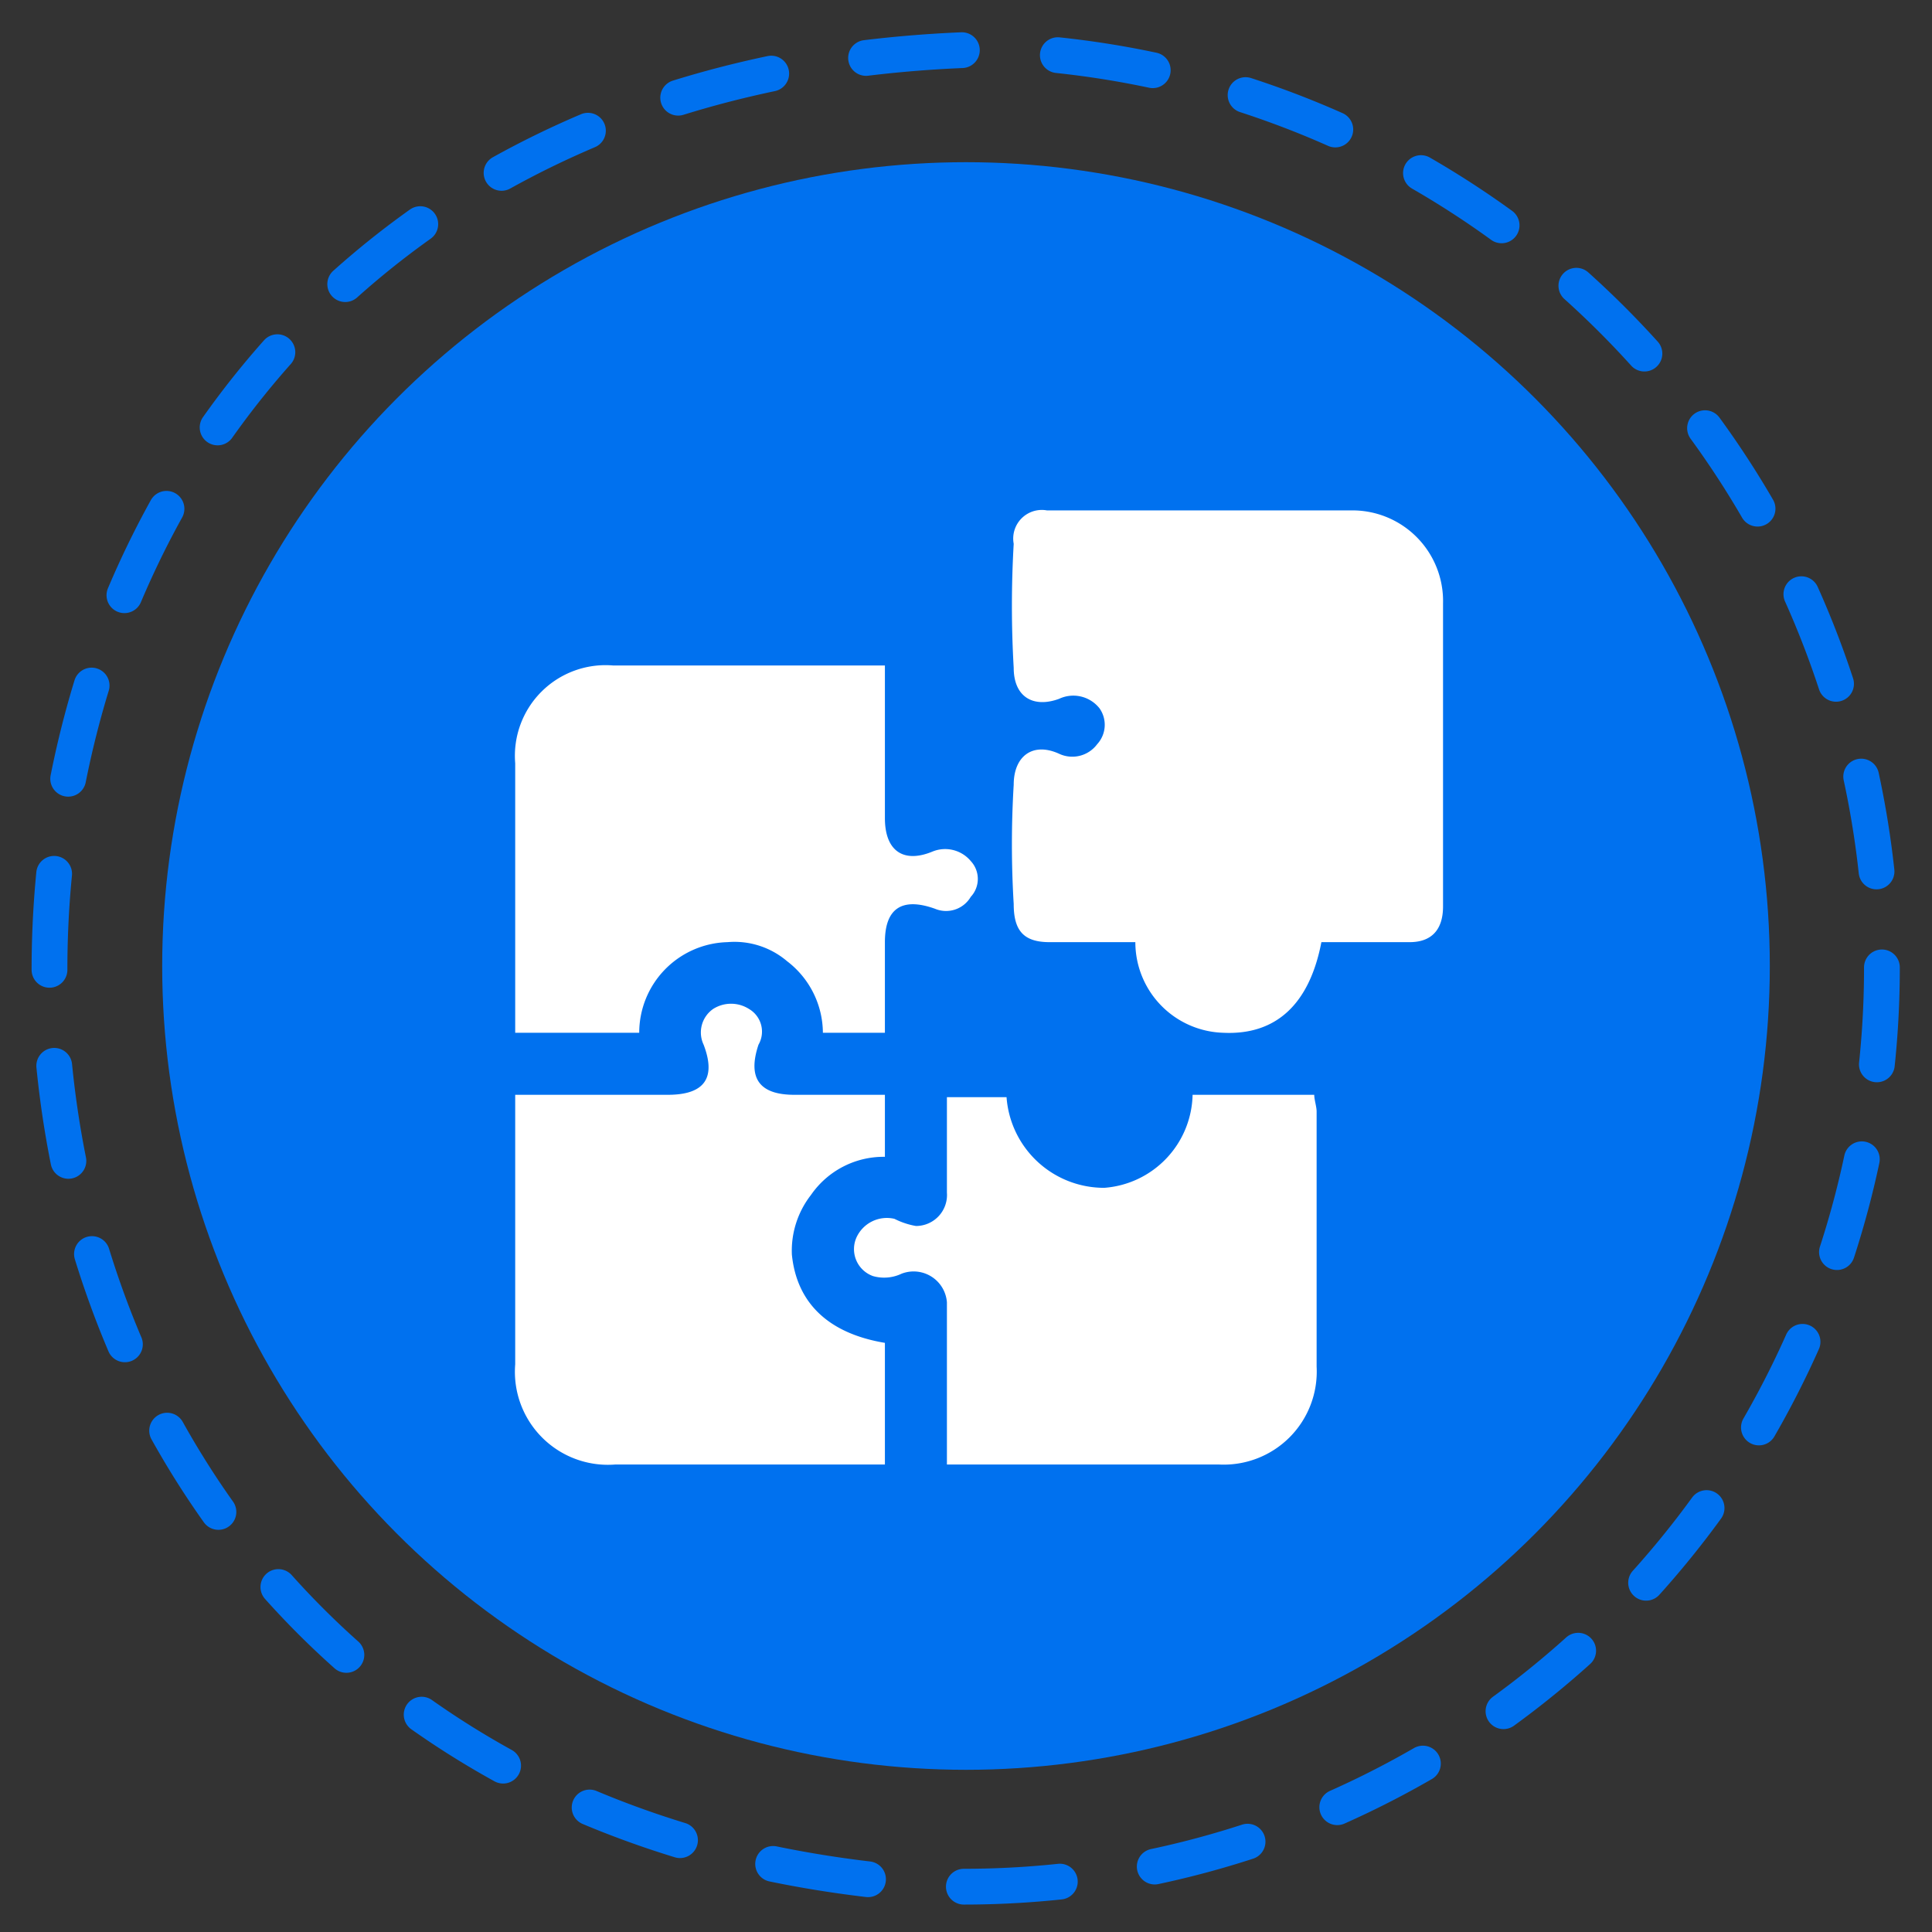 <svg xmlns="http://www.w3.org/2000/svg" viewBox="0 0 81 81"><rect x="0" y="0" width="81" height="81" fill="#333333" stroke="none"/><path d="M78.9,40.6A38.5,38.5,0,0,1,40.4,79.1c-51.1-2-51.1-74.9,0-77A38.6,38.6,0,0,1,78.9,40.6Z" style="fill:none;stroke:#0071ef;stroke-linecap:round;stroke-miterlimit:10;stroke-width:1.5px;stroke-dasharray:4.031,4.031"/><circle cx="40.5" cy="40.5" r="33.7" style="fill:#0071ef"/><path d="M47.6,39.5H44c-1.1,0-1.5-.5-1.5-1.6a41.7,41.7,0,0,1,0-5c0-1.2.8-1.8,1.9-1.3a1.3,1.3,0,0,0,1.6-.4,1.2,1.2,0,0,0,.1-1.5,1.4,1.4,0,0,0-1.7-.4c-1.1.4-1.9-.1-1.9-1.3a45.1,45.1,0,0,1,0-5.2,1.2,1.2,0,0,1,1.4-1.4H56.6a3.8,3.8,0,0,1,3.9,3.9V38c0,1-.5,1.5-1.4,1.5H55.4c-.5,2.6-1.9,3.9-4.1,3.8A3.8,3.8,0,0,1,47.6,39.5Z" style="fill:#fff"/><path d="M21.6,43.3V32a3.8,3.8,0,0,1,4.1-4.1H37.1v6.4c0,1.4.8,1.9,2,1.4a1.4,1.4,0,0,1,1.6.4,1.1,1.1,0,0,1,0,1.5,1.2,1.2,0,0,1-1.5.5c-1.4-.5-2.1,0-2.1,1.4v3.8H34.5a3.8,3.8,0,0,0-1.5-3,3.4,3.4,0,0,0-2.5-.8,3.8,3.8,0,0,0-3.7,3.8H21.6Z" style="fill:#fff"/><path d="M39.7,61.4V54.6a1.4,1.4,0,0,0-1.9-1.2,1.7,1.7,0,0,1-1.2.1,1.2,1.2,0,0,1-.7-1.6,1.4,1.4,0,0,1,1.6-.8,3.2,3.2,0,0,0,.9.3A1.3,1.3,0,0,0,39.7,50V46h2.5a4.1,4.1,0,0,0,4.1,3.8A4,4,0,0,0,50,45.9h5.1c0,.2.1.5.1.7V57.3a3.9,3.9,0,0,1-4.1,4.1Z" style="fill:#fff"/><path d="M21.6,45.9H28q2.3,0,1.5-2.1a1.2,1.2,0,0,1,.4-1.5,1.4,1.4,0,0,1,1.5,0,1.1,1.1,0,0,1,.4,1.5q-.7,2.1,1.5,2.1h3.8v2.6A3.7,3.7,0,0,0,34,50.1a3.8,3.8,0,0,0-.8,2.5c.2,2,1.5,3.3,3.9,3.7v5.1H25.8a3.9,3.9,0,0,1-4.2-4.2V45.9Z" style="fill:#fff"/></svg>